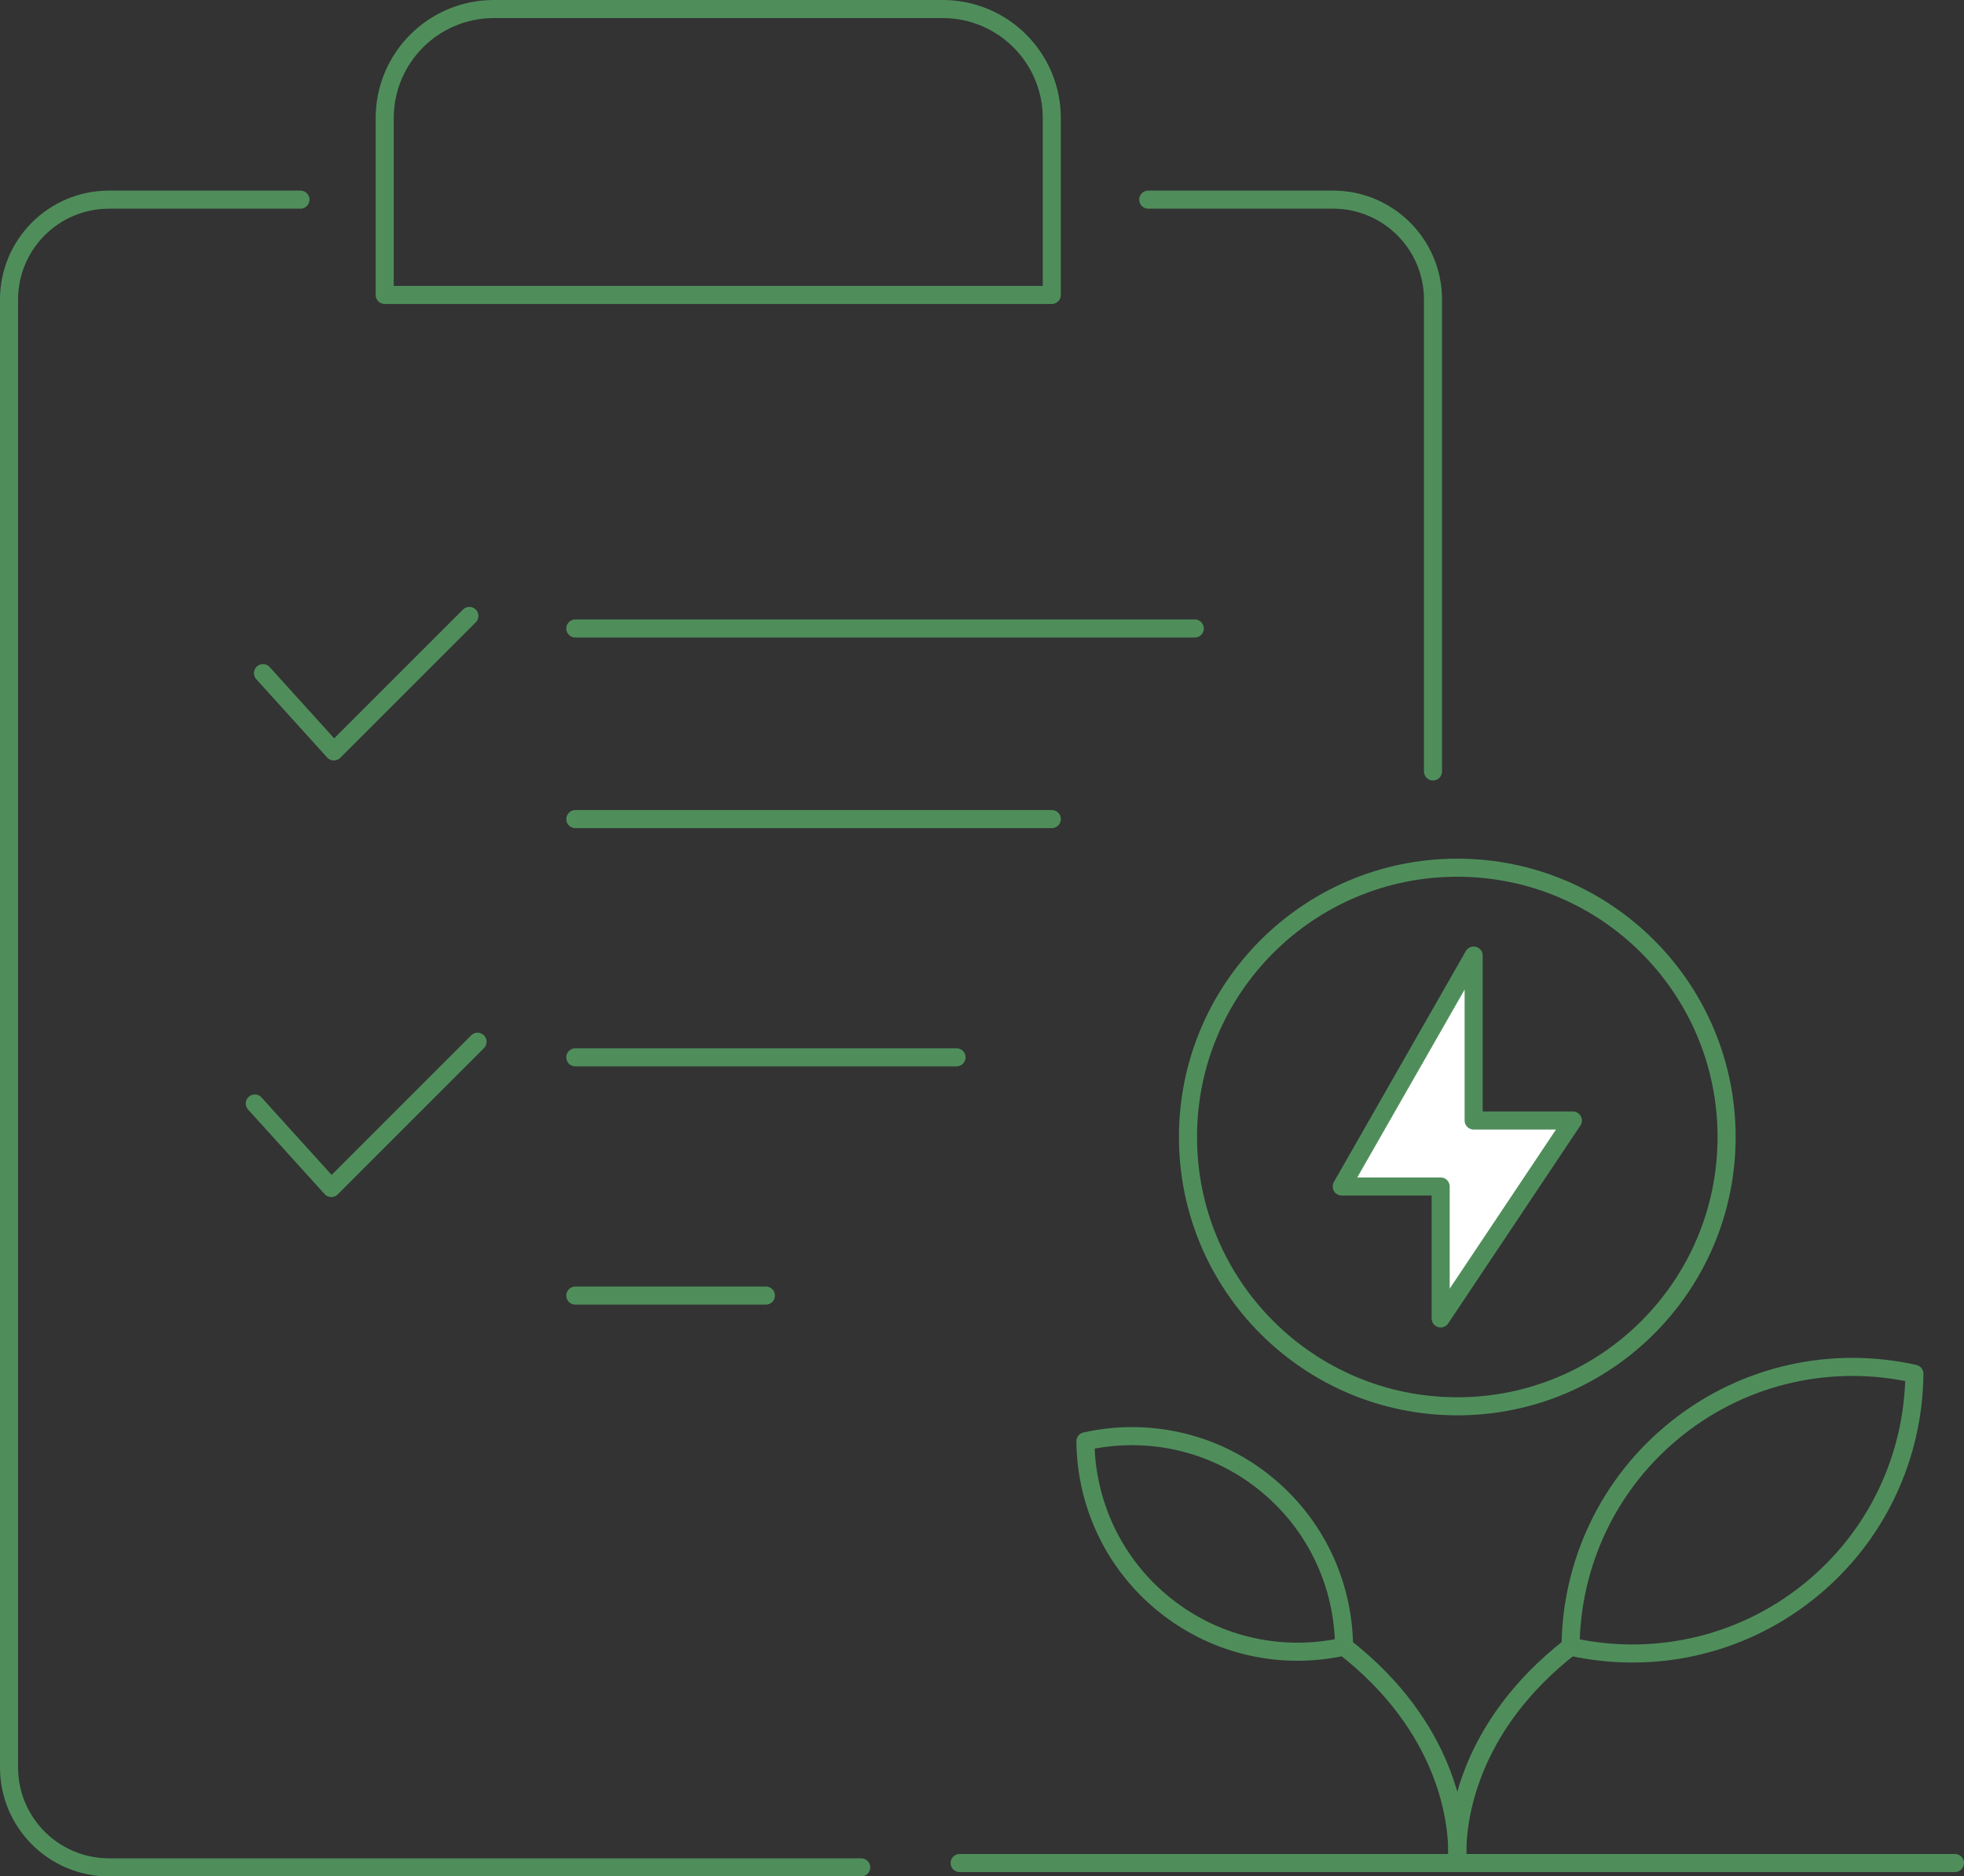 <?xml version="1.0" encoding="UTF-8"?>
<svg id="Layer_1" data-name="Layer 1" xmlns="http://www.w3.org/2000/svg" viewBox="0 0 141.3 134.998">
  <rect x="0" y="0" width="141.3" height="134.998" fill="#333333" stroke="none"/>
  <polyline points="18.331 79.392 23.836 85.472 34.358 74.949" fill="none" stroke="#4f8e5b" stroke-linecap="round" stroke-linejoin="round" stroke-width="1.3"/>
  <polyline points="18.92 48.43 24.02 54.063 33.77 44.314" fill="none" stroke="#4f8e5b" stroke-linecap="round" stroke-linejoin="round" stroke-width="1.3"/>
  <g>
    <circle cx="104.845" cy="81.802" r="19.375" fill="none" stroke="#4f8e5b" stroke-linecap="round" stroke-linejoin="round" stroke-width="1.3"/>
    <polygon points="106.022 80.615 106.022 68.748 96.529 85.362 103.649 85.362 103.649 94.855 113.161 80.615 106.022 80.615" fill="#fff" stroke="#4f8e5b" stroke-linecap="round" stroke-linejoin="round" stroke-width="1.3"/>
  </g>
  <g>
    <path d="M130.053,114.563c-4.997,3.966-11.285,5.199-17.059,3.907,.049-5.917,2.677-11.761,7.676-15.729,4.997-3.966,11.285-5.199,17.061-3.905-.052,5.917-2.68,11.761-7.677,15.727Z" fill="none" stroke="#4f8e5b" stroke-linecap="round" stroke-linejoin="round" stroke-width="1.3"/>
    <path d="M83.865,115.525c3.759,2.983,8.489,3.911,12.832,2.939-.037-4.451-2.014-8.847-5.774-11.831-3.759-2.983-8.489-3.911-12.833-2.938,.04,4.45,2.016,8.847,5.775,11.83Z" fill="none" stroke="#4f8e5b" stroke-linecap="round" stroke-linejoin="round" stroke-width="1.3"/>
    <g>
      <path d="M104.845,133.288c0-2.225-.666-8.998-8.149-14.823" fill="none" stroke="#4f8e5b" stroke-linecap="round" stroke-linejoin="round" stroke-width="1.3"/>
      <path d="M112.993,118.464c-7.482,5.825-8.149,12.598-8.149,14.823" fill="none" stroke="#4f8e5b" stroke-linecap="round" stroke-linejoin="round" stroke-width="1.3"/>
    </g>
  </g>
  <g>
    <path d="M61.959,134.348H7.842c-3.972,0-7.192-3.22-7.192-7.192V21.555c0-3.972,3.22-7.192,7.192-7.192h13.774" fill="none" stroke="#4f8e5b" stroke-linecap="round" stroke-linejoin="round" stroke-width="1.3"/>
    <path d="M82.609,14.363h13.296c3.972,0,7.192,3.22,7.192,7.192V55.501" fill="none" stroke="#4f8e5b" stroke-linecap="round" stroke-linejoin="round" stroke-width="1.3"/>
    <path d="M75.672,21.219H27.678V8.498c0-4.335,3.514-7.848,7.848-7.848h32.297c4.335,0,7.848,3.514,7.848,7.848v12.72Z" fill="none" stroke="#4f8e5b" stroke-linecap="round" stroke-linejoin="round" stroke-width="1.3"/>
    <line x1="41.391" y1="45.216" x2="85.957" y2="45.216" fill="none" stroke="#4f8e5b" stroke-linecap="round" stroke-linejoin="round" stroke-width="1.3"/>
    <line x1="41.391" y1="58.929" x2="75.672" y2="58.929" fill="none" stroke="#4f8e5b" stroke-linecap="round" stroke-linejoin="round" stroke-width="1.3"/>
    <line x1="41.391" y1="76.07" x2="68.816" y2="76.07" fill="none" stroke="#4f8e5b" stroke-linecap="round" stroke-linejoin="round" stroke-width="1.3"/>
    <line x1="41.391" y1="93.21" x2="55.103" y2="93.21" fill="none" stroke="#4f8e5b" stroke-linecap="round" stroke-linejoin="round" stroke-width="1.3"/>
    <line x1="69.04" y1="134.037" x2="140.65" y2="134.037" fill="none" stroke="#4f8e5b" stroke-linecap="round" stroke-linejoin="round" stroke-width="1.3"/>
  </g>
</svg>